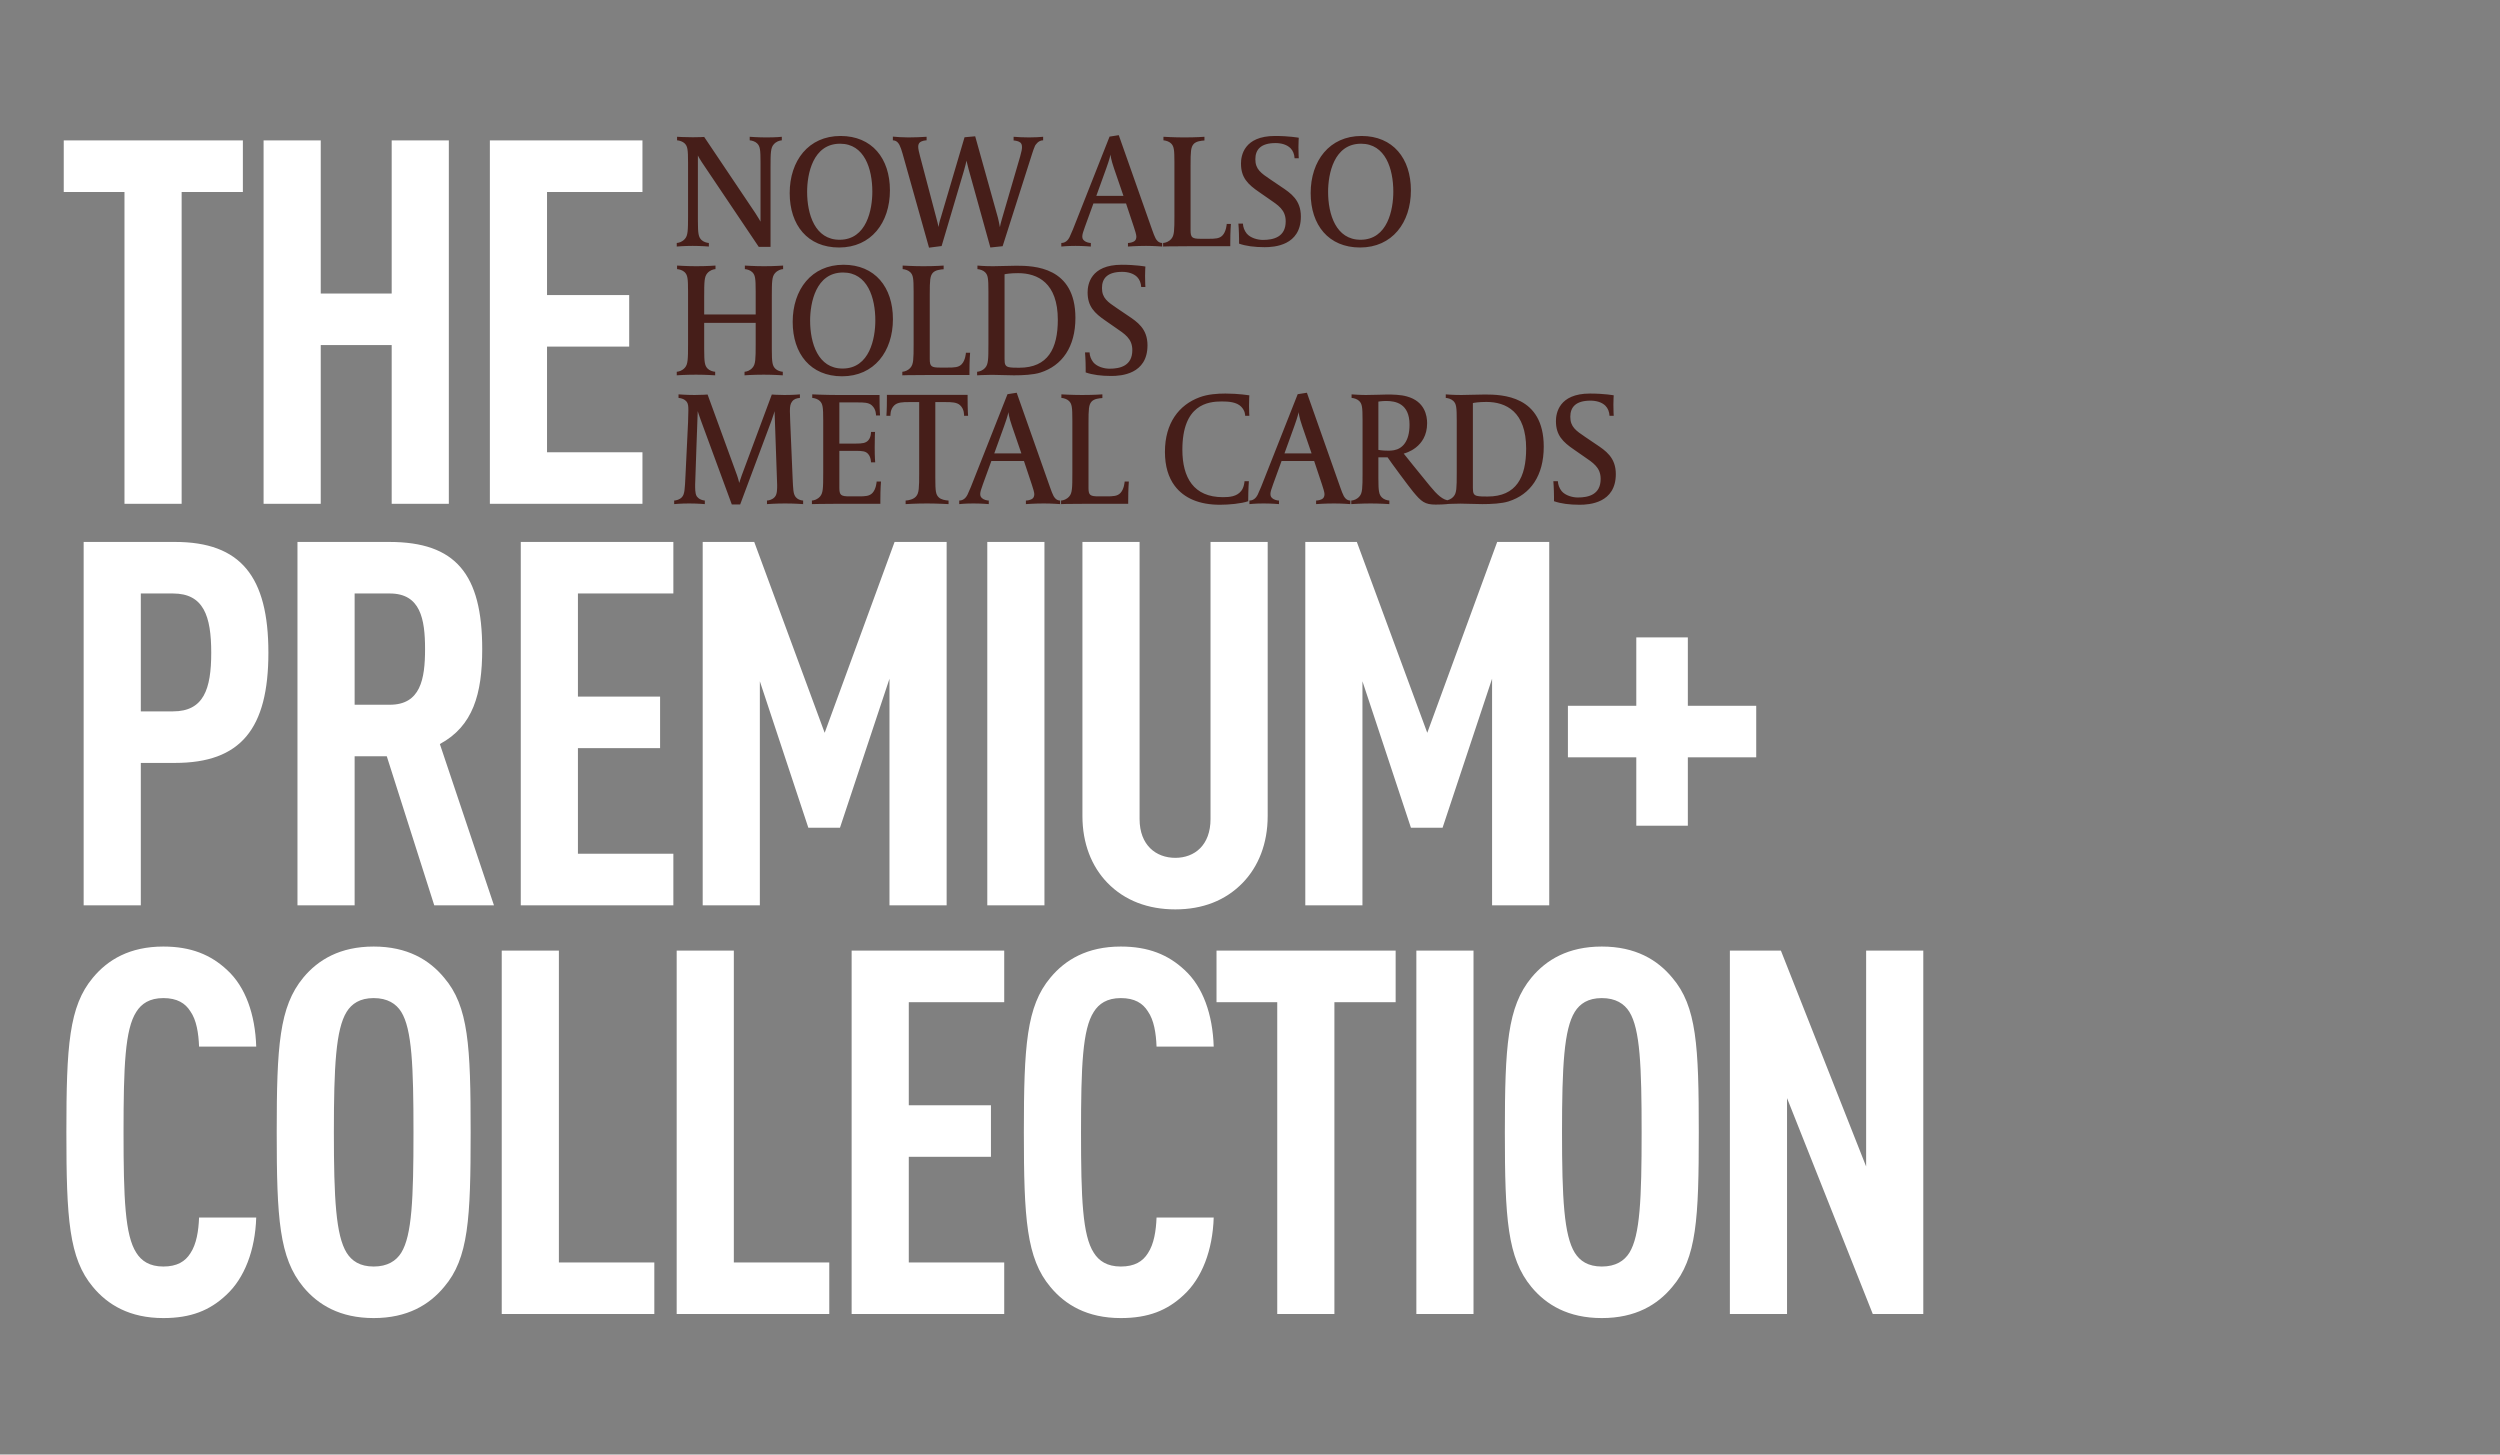 <svg width="660" height="384" viewBox="0 0 660 384" fill="none" xmlns="http://www.w3.org/2000/svg">
<rect x="0" y="0" width="660" height="384" fill="#808080" stroke="none"/>
<path d="M67.643 321.429C67.374 330.052 64.544 337.462 59.694 341.908C55.383 345.95 50.398 347.971 43.123 347.971C34.23 347.971 28.437 344.468 24.53 339.753C18.198 332.208 17.524 321.699 17.524 298.93C17.524 276.16 18.198 265.651 24.53 258.107C28.437 253.391 34.23 249.888 43.123 249.888C50.398 249.888 55.652 252.044 59.964 256.086C64.814 260.532 67.374 267.807 67.643 276.295H52.554C52.419 272.792 51.88 269.289 50.263 266.999C48.916 264.843 46.76 263.496 43.123 263.496C39.485 263.496 37.329 264.978 35.982 267.133C33.018 271.714 32.614 281.415 32.614 298.93C32.614 316.444 33.018 326.145 35.982 330.726C37.329 332.881 39.485 334.363 43.123 334.363C46.76 334.363 48.916 333.016 50.263 330.86C51.88 328.435 52.419 324.932 52.554 321.429H67.643ZM124.25 298.93C124.25 321.699 123.711 332.208 117.244 339.753C113.337 344.468 107.543 347.971 98.651 347.971C89.759 347.971 83.966 344.468 80.058 339.753C73.726 332.073 73.052 321.699 73.052 298.93C73.052 276.16 73.726 265.786 80.058 258.107C83.966 253.391 89.759 249.888 98.651 249.888C107.543 249.888 113.337 253.391 117.244 258.107C123.711 265.651 124.25 276.16 124.25 298.93ZM109.16 298.93C109.16 281.415 108.756 271.714 105.926 267.133C104.579 264.978 102.289 263.496 98.651 263.496C95.013 263.496 92.858 264.978 91.51 267.133C88.681 271.714 88.142 281.415 88.142 298.93C88.142 316.444 88.681 326.145 91.51 330.726C92.858 332.881 95.013 334.363 98.651 334.363C102.289 334.363 104.579 332.881 105.926 330.726C108.756 326.145 109.16 316.444 109.16 298.93ZM172.741 346.893H132.457V250.966H147.546V333.286H172.741V346.893ZM218.928 346.893H178.643V250.966H193.733V333.286H218.928V346.893ZM265.114 346.893H224.83V250.966H265.114V264.574H239.92V291.789H261.612V305.397H239.92V333.286H265.114V346.893ZM320.419 321.429C320.149 330.052 317.32 337.462 312.47 341.908C308.158 345.95 303.173 347.971 295.898 347.971C287.006 347.971 281.213 344.468 277.305 339.753C270.973 332.208 270.299 321.699 270.299 298.93C270.299 276.16 270.973 265.651 277.305 258.107C281.213 253.391 287.006 249.888 295.898 249.888C303.173 249.888 308.428 252.044 312.739 256.086C317.59 260.532 320.149 267.807 320.419 276.295H305.329C305.194 272.792 304.655 269.289 303.039 266.999C301.691 264.843 299.536 263.496 295.898 263.496C292.26 263.496 290.105 264.978 288.757 267.133C285.793 271.714 285.389 281.415 285.389 298.93C285.389 316.444 285.793 326.145 288.757 330.726C290.105 332.881 292.26 334.363 295.898 334.363C299.536 334.363 301.691 333.016 303.039 330.86C304.655 328.435 305.194 324.932 305.329 321.429H320.419ZM368.45 264.574H352.282V346.893H337.193V264.574H321.16V250.966H368.45V264.574ZM389.007 346.893H373.917V250.966H389.007V346.893ZM448.479 298.93C448.479 321.699 447.94 332.208 441.473 339.753C437.566 344.468 431.773 347.971 422.881 347.971C413.988 347.971 408.195 344.468 404.288 339.753C397.956 332.073 397.282 321.699 397.282 298.93C397.282 276.16 397.956 265.786 404.288 258.107C408.195 253.391 413.988 249.888 422.881 249.888C431.773 249.888 437.566 253.391 441.473 258.107C447.94 265.651 448.479 276.16 448.479 298.93ZM433.389 298.93C433.389 281.415 432.985 271.714 430.156 267.133C428.809 264.978 426.518 263.496 422.881 263.496C419.243 263.496 417.087 264.978 415.74 267.133C412.911 271.714 412.372 281.415 412.372 298.93C412.372 316.444 412.911 326.145 415.74 330.726C417.087 332.881 419.243 334.363 422.881 334.363C426.518 334.363 428.809 332.881 430.156 330.726C432.985 326.145 433.389 316.444 433.389 298.93ZM507.749 346.893H494.41L471.776 289.903V346.893H456.686V250.966H470.159L492.659 307.956V250.966H507.749V346.893Z" fill="white"/>
<path d="M64.119 50.68H47.952V133H32.862V50.68H16.829V37.073H64.119V50.68ZM118.493 133H103.404V91.099H84.676V133H69.586V37.073H84.676V77.492H103.404V37.073H118.493V133ZM169.609 133H129.325V37.073H169.609V50.68H144.415V77.896H166.106V91.503H144.415V119.392H169.609V133ZM70.856 172.309C70.856 192.384 63.58 201.41 46.2 201.41H37.173V239H22.084V143.073H46.2C63.58 143.073 70.856 152.234 70.856 172.309ZM55.766 172.309C55.766 162.608 53.745 156.68 45.661 156.68H37.173V187.803H45.661C53.745 187.803 55.766 182.009 55.766 172.309ZM130.404 239H114.641L102.111 199.659H93.623V239H78.533V143.073H102.785C120.299 143.073 127.305 151.561 127.305 171.366C127.305 183.222 124.88 191.71 116.123 196.425L130.404 239ZM112.216 171.366C112.216 163.417 111.003 156.68 102.919 156.68H93.623V186.051H102.919C111.003 186.051 112.216 179.315 112.216 171.366ZM177.767 239H137.483V143.073H177.767V156.68H152.572V183.896H174.264V197.503H152.572V225.392H177.767V239ZM249.912 239H234.823V179.18L221.754 218.521H213.401L200.601 179.854V239H185.512V143.073H199.119L217.712 193.461L236.17 143.073H249.912V239ZM275.734 239H260.644V143.073H275.734V239ZM334.668 215.422C334.668 222.698 332.242 228.761 328.066 233.072C323.485 237.787 317.422 240.078 310.282 240.078C303.141 240.078 296.943 237.787 292.363 233.072C288.186 228.761 285.761 222.698 285.761 215.422V143.073H300.851V216.231C300.851 223.102 305.162 226.47 310.282 226.47C315.401 226.47 319.578 223.102 319.578 216.231V143.073H334.668V215.422ZM408.998 239H393.909V179.18L380.84 218.521H372.487L359.687 179.854V239H344.598V143.073H358.205L376.798 193.461L395.256 143.073H408.998V239Z" fill="white"/>
<path d="M206.402 37.046C205.806 37.089 204.911 37.345 204.229 38.154C203.462 39.049 203.42 40.328 203.42 44.333V65.17H200.309L185.267 42.799C184.628 41.862 184.287 41.137 184.244 41.052V58.225C184.244 61.761 184.415 62.571 185.182 63.338C185.693 63.849 186.545 64.105 187.142 64.148V65.085C187.142 65.085 185.054 64.915 182.88 64.915C180.494 64.915 178.662 65.085 178.662 65.085V64.148C179.258 64.105 180.153 63.849 180.835 63.04C181.602 62.145 181.645 60.867 181.645 56.861V42.969C181.645 39.433 181.517 38.623 180.75 37.856C180.239 37.345 179.344 37.089 178.747 37.046V36.109C178.747 36.109 180.707 36.237 182.923 36.237C184.755 36.237 185.906 36.151 185.906 36.151L199.414 56.264C200.351 57.671 200.778 58.523 200.778 58.523V42.969C200.778 39.433 200.65 38.623 199.883 37.856C199.371 37.345 198.519 37.089 197.923 37.046V36.109C197.923 36.109 200.011 36.279 202.312 36.279C205.124 36.279 206.402 36.109 206.402 36.109V37.046ZM234.941 50.256C234.941 58.779 229.998 65.341 221.518 65.341C213.209 65.341 208.479 59.418 208.479 50.981C208.479 42.458 213.422 35.896 221.902 35.896C230.211 35.896 234.941 41.819 234.941 50.256ZM230.296 50.597C230.296 44.631 228.251 37.941 221.774 37.941C214.572 37.941 213.081 45.995 213.081 50.64C213.081 56.605 215.169 63.295 221.646 63.295C228.847 63.295 230.296 55.242 230.296 50.597ZM275.389 37.046C274.068 37.046 273.386 38.282 273.259 38.453C273.003 38.964 272.619 40.157 272.492 40.541L264.694 65L261.455 65.341L255.702 44.631L255.148 42.416C255.106 42.671 254.85 43.822 254.509 44.972L248.586 64.957L245.262 65.383L238.274 40.541C237.976 39.518 237.763 38.879 237.464 38.282C237.251 37.899 236.825 37.089 235.717 37.046V36.066C236.399 36.151 238.317 36.279 239.851 36.279C241.257 36.279 243.473 36.194 244.623 36.109V37.046C244.368 37.046 243.345 37.132 242.791 37.643C242.535 37.899 242.407 38.282 242.407 38.751C242.407 39.262 242.62 40.285 242.919 41.35L247.18 57.5C247.436 58.395 247.649 59.333 247.777 59.929C247.819 59.503 248.032 58.438 248.373 57.458L254.637 36.237L257.45 35.981L263.458 57.5C263.586 58.012 263.884 59.375 263.969 59.972C264.054 59.503 264.31 58.395 264.608 57.458L269.296 41.393C269.679 40.072 269.807 39.347 269.807 38.836C269.807 38.197 269.637 37.899 269.381 37.643C268.955 37.26 267.975 37.089 267.591 37.089V36.109C268.401 36.194 270.404 36.279 271.639 36.279C273.301 36.279 274.494 36.194 275.389 36.109V37.046ZM306.816 65.085C306.816 65.085 304.601 64.915 302.555 64.915C300.084 64.915 297.783 65.085 297.783 65.085V64.148C298.038 64.148 299.061 64.062 299.615 63.551C299.871 63.295 299.998 62.912 299.998 62.443C299.998 61.932 299.658 60.909 299.317 59.844L297.271 53.708H288.664L286.448 59.801C285.979 61.08 285.723 61.889 285.723 62.401C285.723 63.04 285.936 63.253 286.192 63.509C286.618 63.935 287.556 64.148 287.982 64.148V65.085C287.982 65.085 286.022 64.915 283.934 64.915C281.675 64.915 280.184 65.085 280.184 65.085V64.148C281.59 64.148 282.187 62.912 282.357 62.614C282.57 62.188 283.081 60.995 283.252 60.568L292.925 36.066L295.354 35.683L304.174 60.696C304.515 61.676 304.771 62.315 305.069 62.912C305.282 63.295 305.751 64.105 306.816 64.148V65.085ZM296.589 51.705L294.118 44.504C293.266 42.032 293.18 40.967 293.18 40.796C293.138 40.967 292.967 41.904 292.03 44.504L289.431 51.705H296.589ZM324.962 59.12C324.962 59.12 324.791 60.995 324.791 64.19V65H314.181C308.513 65 307.064 65.085 307.064 65.085V64.148C307.661 64.105 308.556 63.849 309.238 63.04C310.005 62.145 310.047 60.867 310.047 56.861V42.969C310.047 39.433 309.919 38.623 309.152 37.856C308.641 37.345 307.746 37.089 307.15 37.046V36.109C307.15 36.109 309.919 36.279 312.604 36.279C315.97 36.279 317.973 36.109 317.973 36.109V37.089C317.206 37.132 315.757 37.26 315.076 38.069C314.394 38.921 314.308 39.901 314.308 43.779V60.781C314.308 62.742 314.735 63.04 316.993 63.04H319.038C320.828 63.04 321.936 62.997 322.746 62.145C323.726 61.122 323.854 59.205 323.854 59.12H324.962ZM343.43 57.159C343.43 64.83 336.399 65.256 333.884 65.256C331.2 65.256 328.899 64.957 327.109 64.318V63.21C327.109 61.08 326.939 59.034 326.939 59.034H328.132C328.174 59.972 328.515 60.867 329.112 61.634C330.092 62.827 332.01 63.338 333.416 63.338C336.228 63.338 339.424 62.571 339.424 58.438C339.424 55.37 337.421 54.176 334.95 52.472L332.436 50.725C329.368 48.637 327.62 46.847 327.62 43.183C327.62 41.18 328.345 35.896 336.612 35.896C340.404 35.896 342.876 36.365 342.876 36.365C342.876 36.365 342.79 37.558 342.79 38.836C342.79 40.711 342.876 41.776 342.876 41.776H341.768C341.725 40.754 341.342 39.774 340.702 39.134C339.765 38.197 338.316 37.771 336.739 37.771C332.819 37.771 331.413 39.518 331.413 42.032C331.413 44.717 332.904 45.697 335.418 47.401L338.188 49.276C340.745 50.981 343.43 52.77 343.43 57.159ZM372.478 50.256C372.478 58.779 367.535 65.341 359.056 65.341C350.746 65.341 346.016 59.418 346.016 50.981C346.016 42.458 350.959 35.896 359.439 35.896C367.749 35.896 372.478 41.819 372.478 50.256ZM367.834 50.597C367.834 44.631 365.788 37.941 359.311 37.941C352.11 37.941 350.618 45.995 350.618 50.64C350.618 56.605 352.706 63.295 359.183 63.295C366.385 63.295 367.834 55.242 367.834 50.597ZM206.743 71.046C206.147 71.089 205.252 71.345 204.57 72.154C203.803 73.049 203.76 74.328 203.76 78.333V92.225C203.76 95.761 203.931 96.571 204.698 97.338C205.209 97.85 206.062 98.105 206.658 98.148V99.085C206.658 99.085 204.144 98.915 201.63 98.915C198.647 98.915 196.559 99.085 196.559 99.085V98.148C197.156 98.105 198.008 97.85 198.69 97.04C199.457 96.145 199.499 94.867 199.499 90.861V85.236H185.906V92.225C185.906 95.761 186.076 96.571 186.843 97.338C187.355 97.85 188.207 98.105 188.804 98.148V99.085C188.804 99.085 186.289 98.915 183.775 98.915C180.792 98.915 178.662 99.085 178.662 99.085V98.148C179.258 98.105 180.153 97.85 180.835 97.04C181.602 96.145 181.645 94.867 181.645 90.861V76.969C181.645 73.433 181.517 72.623 180.75 71.856C180.239 71.345 179.344 71.089 178.747 71.046V70.109C178.747 70.109 181.304 70.279 183.818 70.279C186.801 70.279 188.889 70.109 188.889 70.109V71.046C188.292 71.089 187.397 71.345 186.716 72.154C185.949 73.049 185.906 74.328 185.906 78.333V83.02H199.499V76.969C199.499 73.433 199.371 72.623 198.604 71.856C198.093 71.345 197.241 71.089 196.644 71.046V70.109C196.644 70.109 199.158 70.279 201.672 70.279C204.655 70.279 206.743 70.109 206.743 70.109V71.046ZM235.732 84.256C235.732 92.779 230.789 99.341 222.309 99.341C213.999 99.341 209.269 93.418 209.269 84.981C209.269 76.458 214.212 69.896 222.692 69.896C231.002 69.896 235.732 75.819 235.732 84.256ZM231.087 84.597C231.087 78.631 229.041 71.941 222.564 71.941C215.363 71.941 213.872 79.995 213.872 84.64C213.872 90.605 215.96 97.296 222.437 97.296C229.638 97.296 231.087 89.242 231.087 84.597ZM256.11 93.12C256.11 93.12 255.939 94.995 255.939 98.19V99H245.329C239.661 99 238.212 99.085 238.212 99.085V98.148C238.809 98.105 239.704 97.85 240.386 97.04C241.153 96.145 241.195 94.867 241.195 90.861V76.969C241.195 73.433 241.067 72.623 240.3 71.856C239.789 71.345 238.894 71.089 238.298 71.046V70.109C238.298 70.109 241.067 70.279 243.752 70.279C247.118 70.279 249.121 70.109 249.121 70.109V71.089C248.354 71.132 246.905 71.26 246.224 72.069C245.542 72.921 245.456 73.901 245.456 77.779V94.781C245.456 96.742 245.883 97.04 248.141 97.04H250.186C251.976 97.04 253.084 96.997 253.894 96.145C254.874 95.122 255.002 93.205 255.002 93.12H256.11ZM283.91 83.915C283.91 91.585 280.415 96.528 274.663 98.361C272.831 98.957 270.018 99.085 267.674 99.085C265.416 99.085 263.882 98.957 261.922 98.957C259.962 98.957 257.959 99.085 257.959 99.085V98.148C258.555 98.105 259.45 97.85 260.132 97.04C260.899 96.145 260.942 94.867 260.942 90.861V76.969C260.942 73.433 260.814 72.623 260.047 71.856C259.536 71.345 258.641 71.089 258.044 71.046V70.109C258.044 70.109 259.706 70.279 262.135 70.279C264.095 70.279 266.226 70.151 268.356 70.151C272.916 70.151 283.91 70.407 283.91 83.915ZM279.265 84.427C279.265 74.668 273.938 72.112 268.782 72.112C266.78 72.112 265.544 72.325 265.203 72.41V94.781C265.203 96.145 265.373 96.656 266.268 96.912C266.993 97.082 267.973 97.082 269.081 97.082C276.666 97.082 279.265 92.012 279.265 84.427ZM302.938 91.159C302.938 98.83 295.907 99.256 293.393 99.256C290.708 99.256 288.407 98.957 286.618 98.318V97.21C286.618 95.08 286.447 93.034 286.447 93.034H287.64C287.683 93.972 288.024 94.867 288.62 95.634C289.6 96.827 291.518 97.338 292.924 97.338C295.737 97.338 298.932 96.571 298.932 92.438C298.932 89.37 296.93 88.177 294.458 86.472L291.944 84.725C288.876 82.637 287.129 80.847 287.129 77.183C287.129 75.18 287.853 69.896 296.12 69.896C299.913 69.896 302.384 70.365 302.384 70.365C302.384 70.365 302.299 71.558 302.299 72.836C302.299 74.711 302.384 75.776 302.384 75.776H301.276C301.234 74.754 300.85 73.774 300.211 73.134C299.273 72.197 297.825 71.771 296.248 71.771C292.328 71.771 290.921 73.518 290.921 76.032C290.921 78.717 292.413 79.697 294.927 81.401L297.697 83.276C300.253 84.981 302.938 86.77 302.938 91.159ZM212.027 133.085C212.027 133.085 209.769 132.915 207.255 132.915C204.826 132.915 202.482 133.085 202.482 133.085V132.148C202.993 132.105 203.931 131.935 204.57 131.168C205.209 130.443 205.167 128.952 205.167 128.014C205.167 127.716 204.485 108.541 204.485 108.541C204.485 108.541 204.229 109.563 203.718 110.927L195.408 133.17H193.193L185.011 110.927C184.542 109.649 184.244 108.668 184.201 108.541C184.201 108.711 183.52 127.12 183.52 127.929C183.52 128.824 183.477 130.188 183.903 130.955C183.988 131.082 184.5 131.977 186.076 132.148V133.085C186.076 133.085 184.074 132.915 181.943 132.915C179.685 132.915 177.98 133.085 177.98 133.085V132.148C178.491 132.105 179.429 131.935 180.068 131.21C180.75 130.401 180.792 129.165 180.963 125.671L181.645 111.523C181.687 110.927 181.73 108.754 181.73 108.285C181.73 107.134 181.645 106.623 181.346 106.154C181.133 105.813 180.494 105.174 179.131 105.046V104.109C179.131 104.109 181.261 104.279 183.349 104.279C185.395 104.279 186.801 104.152 186.801 104.152L194.556 125.415C194.94 126.48 195.153 127.503 195.153 127.503C195.153 127.503 195.494 126.395 195.835 125.458L203.76 104.152C203.76 104.152 205.167 104.279 207.042 104.279C209.811 104.279 211.175 104.109 211.175 104.109V105.046C210.365 105.132 209.641 105.302 209.13 105.984C208.661 106.58 208.533 107.262 208.533 108.541C208.533 109.18 208.576 110.373 208.618 111.31L209.257 126.352C209.385 129.08 209.428 130.273 209.939 131.04C210.024 131.168 210.536 132.02 212.027 132.148V133.085ZM232.584 127.12C232.584 127.12 232.414 128.909 232.414 132.105V133H221.377C217.414 133 214.346 133.085 214.346 133.085V132.148C214.943 132.105 215.838 131.849 216.519 131.04C217.287 130.145 217.329 128.867 217.329 124.861V110.969C217.329 107.433 217.201 106.623 216.434 105.856C215.923 105.345 215.028 105.089 214.431 105.046V104.109C214.431 104.109 217.84 104.279 221.122 104.279H232.201V105.217C232.201 108.285 232.329 109.691 232.329 109.691H231.263C231.263 109.606 231.349 108.072 230.155 107.007C229.303 106.24 227.94 106.24 226.448 106.24H221.59V117.106H225.937C227.641 117.106 228.579 116.978 229.218 116.253C229.985 115.401 229.942 114.08 229.942 114.038H231.008C231.008 114.038 230.922 115.359 230.922 118.086C230.922 120.813 231.05 122.049 231.05 122.049H229.942C229.942 122.006 229.942 120.685 229.175 119.833C228.536 119.108 227.641 119.023 225.894 119.023H221.59V128.781C221.59 130.742 222.016 131.04 224.275 131.04H226.661C228.451 131.04 229.516 130.997 230.326 130.145C231.306 129.122 231.434 127.205 231.434 127.12H232.584ZM255.575 109.776H254.51C254.51 109.691 254.637 108.029 253.444 106.964C252.592 106.197 251.228 106.154 249.737 106.154H246.925V126.225C246.925 129.761 247.052 130.571 247.862 131.338C248.459 131.892 249.609 132.105 250.419 132.148V133.085C250.419 133.085 247.223 132.915 244.794 132.915C241.811 132.915 239.084 133.085 239.084 133.085V132.148C239.851 132.105 241.172 131.849 241.854 131.04C242.621 130.145 242.663 128.824 242.663 124.861V106.154H239.851C238.36 106.154 236.996 106.197 236.144 106.964C234.951 108.029 235.078 109.691 235.078 109.776H234.013C234.013 109.776 234.141 108.242 234.141 105.174V104.237H255.447V105.174C255.447 108.242 255.575 109.776 255.575 109.776ZM279.871 133.085C279.871 133.085 277.655 132.915 275.61 132.915C273.138 132.915 270.837 133.085 270.837 133.085V132.148C271.093 132.148 272.115 132.063 272.669 131.551C272.925 131.296 273.053 130.912 273.053 130.443C273.053 129.932 272.712 128.909 272.371 127.844L270.326 121.708H261.718L259.502 127.801C259.033 129.08 258.778 129.889 258.778 130.401C258.778 131.04 258.991 131.253 259.247 131.509C259.673 131.935 260.61 132.148 261.036 132.148V133.085C261.036 133.085 259.076 132.915 256.988 132.915C254.73 132.915 253.238 133.085 253.238 133.085V132.148C254.644 132.148 255.241 130.912 255.411 130.614C255.624 130.188 256.136 128.994 256.306 128.568L265.979 104.066L268.408 103.683L277.229 128.696C277.57 129.676 277.825 130.315 278.124 130.912C278.337 131.296 278.806 132.105 279.871 132.148V133.085ZM269.644 119.705L267.172 112.504C266.32 110.032 266.235 108.967 266.235 108.796C266.192 108.967 266.022 109.904 265.084 112.504L262.485 119.705H269.644ZM298.016 127.12C298.016 127.12 297.846 128.994 297.846 132.19V133H287.235C281.568 133 280.119 133.085 280.119 133.085V132.148C280.715 132.105 281.61 131.849 282.292 131.04C283.059 130.145 283.102 128.867 283.102 124.861V110.969C283.102 107.433 282.974 106.623 282.207 105.856C281.696 105.345 280.801 105.089 280.204 105.046V104.109C280.204 104.109 282.974 104.279 285.658 104.279C289.025 104.279 291.028 104.109 291.028 104.109V105.089C290.261 105.132 288.812 105.259 288.13 106.069C287.448 106.921 287.363 107.901 287.363 111.779V128.781C287.363 130.742 287.789 131.04 290.047 131.04H292.093C293.883 131.04 294.991 130.997 295.8 130.145C296.78 129.122 296.908 127.205 296.908 127.12H298.016ZM329.83 109.776H328.722C328.722 109.691 328.765 108.455 327.657 107.347C326.421 106.112 324.29 105.984 322.543 105.984C318.879 105.984 312.146 106.793 312.146 118.725C312.146 126.097 315.129 131.253 322.842 131.253C324.631 131.253 326.506 131.082 327.657 129.634C328.466 128.654 328.552 127.12 328.552 127.034H329.702C329.702 127.034 329.532 129.293 329.532 131.764V132.318C327.742 132.957 324.418 133.256 322.075 133.256C316.705 133.256 312.615 131.594 310.101 128.227C308.481 126.054 307.544 123.114 307.544 119.279C307.544 111.694 311.251 106.879 316.705 104.876C318.879 104.066 321.393 103.896 323.523 103.896C326.89 103.896 329.83 104.365 329.83 104.365C329.83 104.365 329.745 105.558 329.745 107.134C329.745 108.711 329.83 109.776 329.83 109.776ZM356.485 133.085C356.485 133.085 354.269 132.915 352.223 132.915C349.752 132.915 347.451 133.085 347.451 133.085V132.148C347.706 132.148 348.729 132.063 349.283 131.551C349.539 131.296 349.667 130.912 349.667 130.443C349.667 129.932 349.326 128.909 348.985 127.844L346.939 121.708H338.332L336.116 127.801C335.647 129.08 335.392 129.889 335.392 130.401C335.392 131.04 335.605 131.253 335.86 131.509C336.286 131.935 337.224 132.148 337.65 132.148V133.085C337.65 133.085 335.69 132.915 333.602 132.915C331.343 132.915 329.852 133.085 329.852 133.085V132.148C331.258 132.148 331.855 130.912 332.025 130.614C332.238 130.188 332.75 128.994 332.92 128.568L342.593 104.066L345.022 103.683L353.843 128.696C354.184 129.676 354.439 130.315 354.737 130.912C354.951 131.296 355.419 132.105 356.485 132.148V133.085ZM346.258 119.705L343.786 112.504C342.934 110.032 342.849 108.967 342.849 108.796C342.806 108.967 342.636 109.904 341.698 112.504L339.099 119.705H346.258ZM382.726 133C382.726 133 381.405 133.213 379.019 133.213C376.164 133.213 375.226 132.446 373.053 129.804C371.86 128.355 367.258 122.134 366.32 120.728H363.891V126.225C363.891 129.761 364.062 130.571 364.829 131.338C365.34 131.849 366.192 132.105 366.789 132.148V133.085C366.789 133.085 364.232 132.915 361.846 132.915C359.545 132.915 356.733 133.085 356.733 133.085V132.148C357.329 132.105 358.224 131.849 358.906 131.04C359.673 130.145 359.715 128.867 359.715 124.861V110.969C359.715 107.433 359.588 106.623 358.821 105.856C358.309 105.345 357.414 105.089 356.818 105.046V104.109C356.818 104.109 358.948 104.279 360.568 104.279C363.167 104.279 364.744 104.152 366.15 104.152C367.727 104.152 369.815 104.194 371.434 104.663C376.206 105.984 376.76 109.819 376.76 111.737C376.76 118.214 370.922 119.662 370.582 119.748C370.582 119.748 374.971 125.245 377.442 128.227C379.402 130.614 380.936 132.105 382.726 132.148V133ZM372.116 112.12C372.116 106.538 368.451 105.856 365.937 105.856C364.829 105.856 363.891 106.026 363.891 106.026V118.768C363.891 118.768 364.829 118.981 366.704 118.981C367.215 118.981 367.727 118.895 368.025 118.853C370.155 118.469 372.116 116.637 372.116 112.12ZM407.548 117.915C407.548 125.585 404.054 130.528 398.301 132.361C396.469 132.957 393.657 133.085 391.313 133.085C389.055 133.085 387.521 132.957 385.56 132.957C383.6 132.957 381.597 133.085 381.597 133.085V132.148C382.194 132.105 383.089 131.849 383.771 131.04C384.538 130.145 384.58 128.867 384.58 124.861V110.969C384.58 107.433 384.452 106.623 383.685 105.856C383.174 105.345 382.279 105.089 381.683 105.046V104.109C381.683 104.109 383.345 104.279 385.773 104.279C387.734 104.279 389.864 104.152 391.995 104.152C396.554 104.152 407.548 104.407 407.548 117.915ZM402.904 118.427C402.904 108.668 397.577 106.112 392.421 106.112C390.418 106.112 389.182 106.325 388.842 106.41V128.781C388.842 130.145 389.012 130.656 389.907 130.912C390.631 131.082 391.611 131.082 392.719 131.082C400.304 131.082 402.904 126.012 402.904 118.427ZM426.577 125.159C426.577 132.83 419.546 133.256 417.032 133.256C414.347 133.256 412.046 132.957 410.256 132.318V131.21C410.256 129.08 410.086 127.034 410.086 127.034H411.279C411.321 127.972 411.662 128.867 412.259 129.634C413.239 130.827 415.157 131.338 416.563 131.338C419.375 131.338 422.571 130.571 422.571 126.438C422.571 123.37 420.568 122.177 418.097 120.472L415.583 118.725C412.515 116.637 410.768 114.847 410.768 111.183C410.768 109.18 411.492 103.896 419.759 103.896C423.551 103.896 426.023 104.365 426.023 104.365C426.023 104.365 425.937 105.558 425.937 106.836C425.937 108.711 426.023 109.776 426.023 109.776H424.915C424.872 108.754 424.489 107.774 423.849 107.134C422.912 106.197 421.463 105.771 419.887 105.771C415.966 105.771 414.56 107.518 414.56 110.032C414.56 112.717 416.051 113.697 418.566 115.401L421.335 117.276C423.892 118.981 426.577 120.77 426.577 125.159Z" fill="#461E19"/>
<path d="M463.643 199.934H445.59V217.988H431.982V199.934H413.928V186.327H431.982V168.273H445.59V186.327H463.643V199.934Z" fill="white"/>
</svg>
